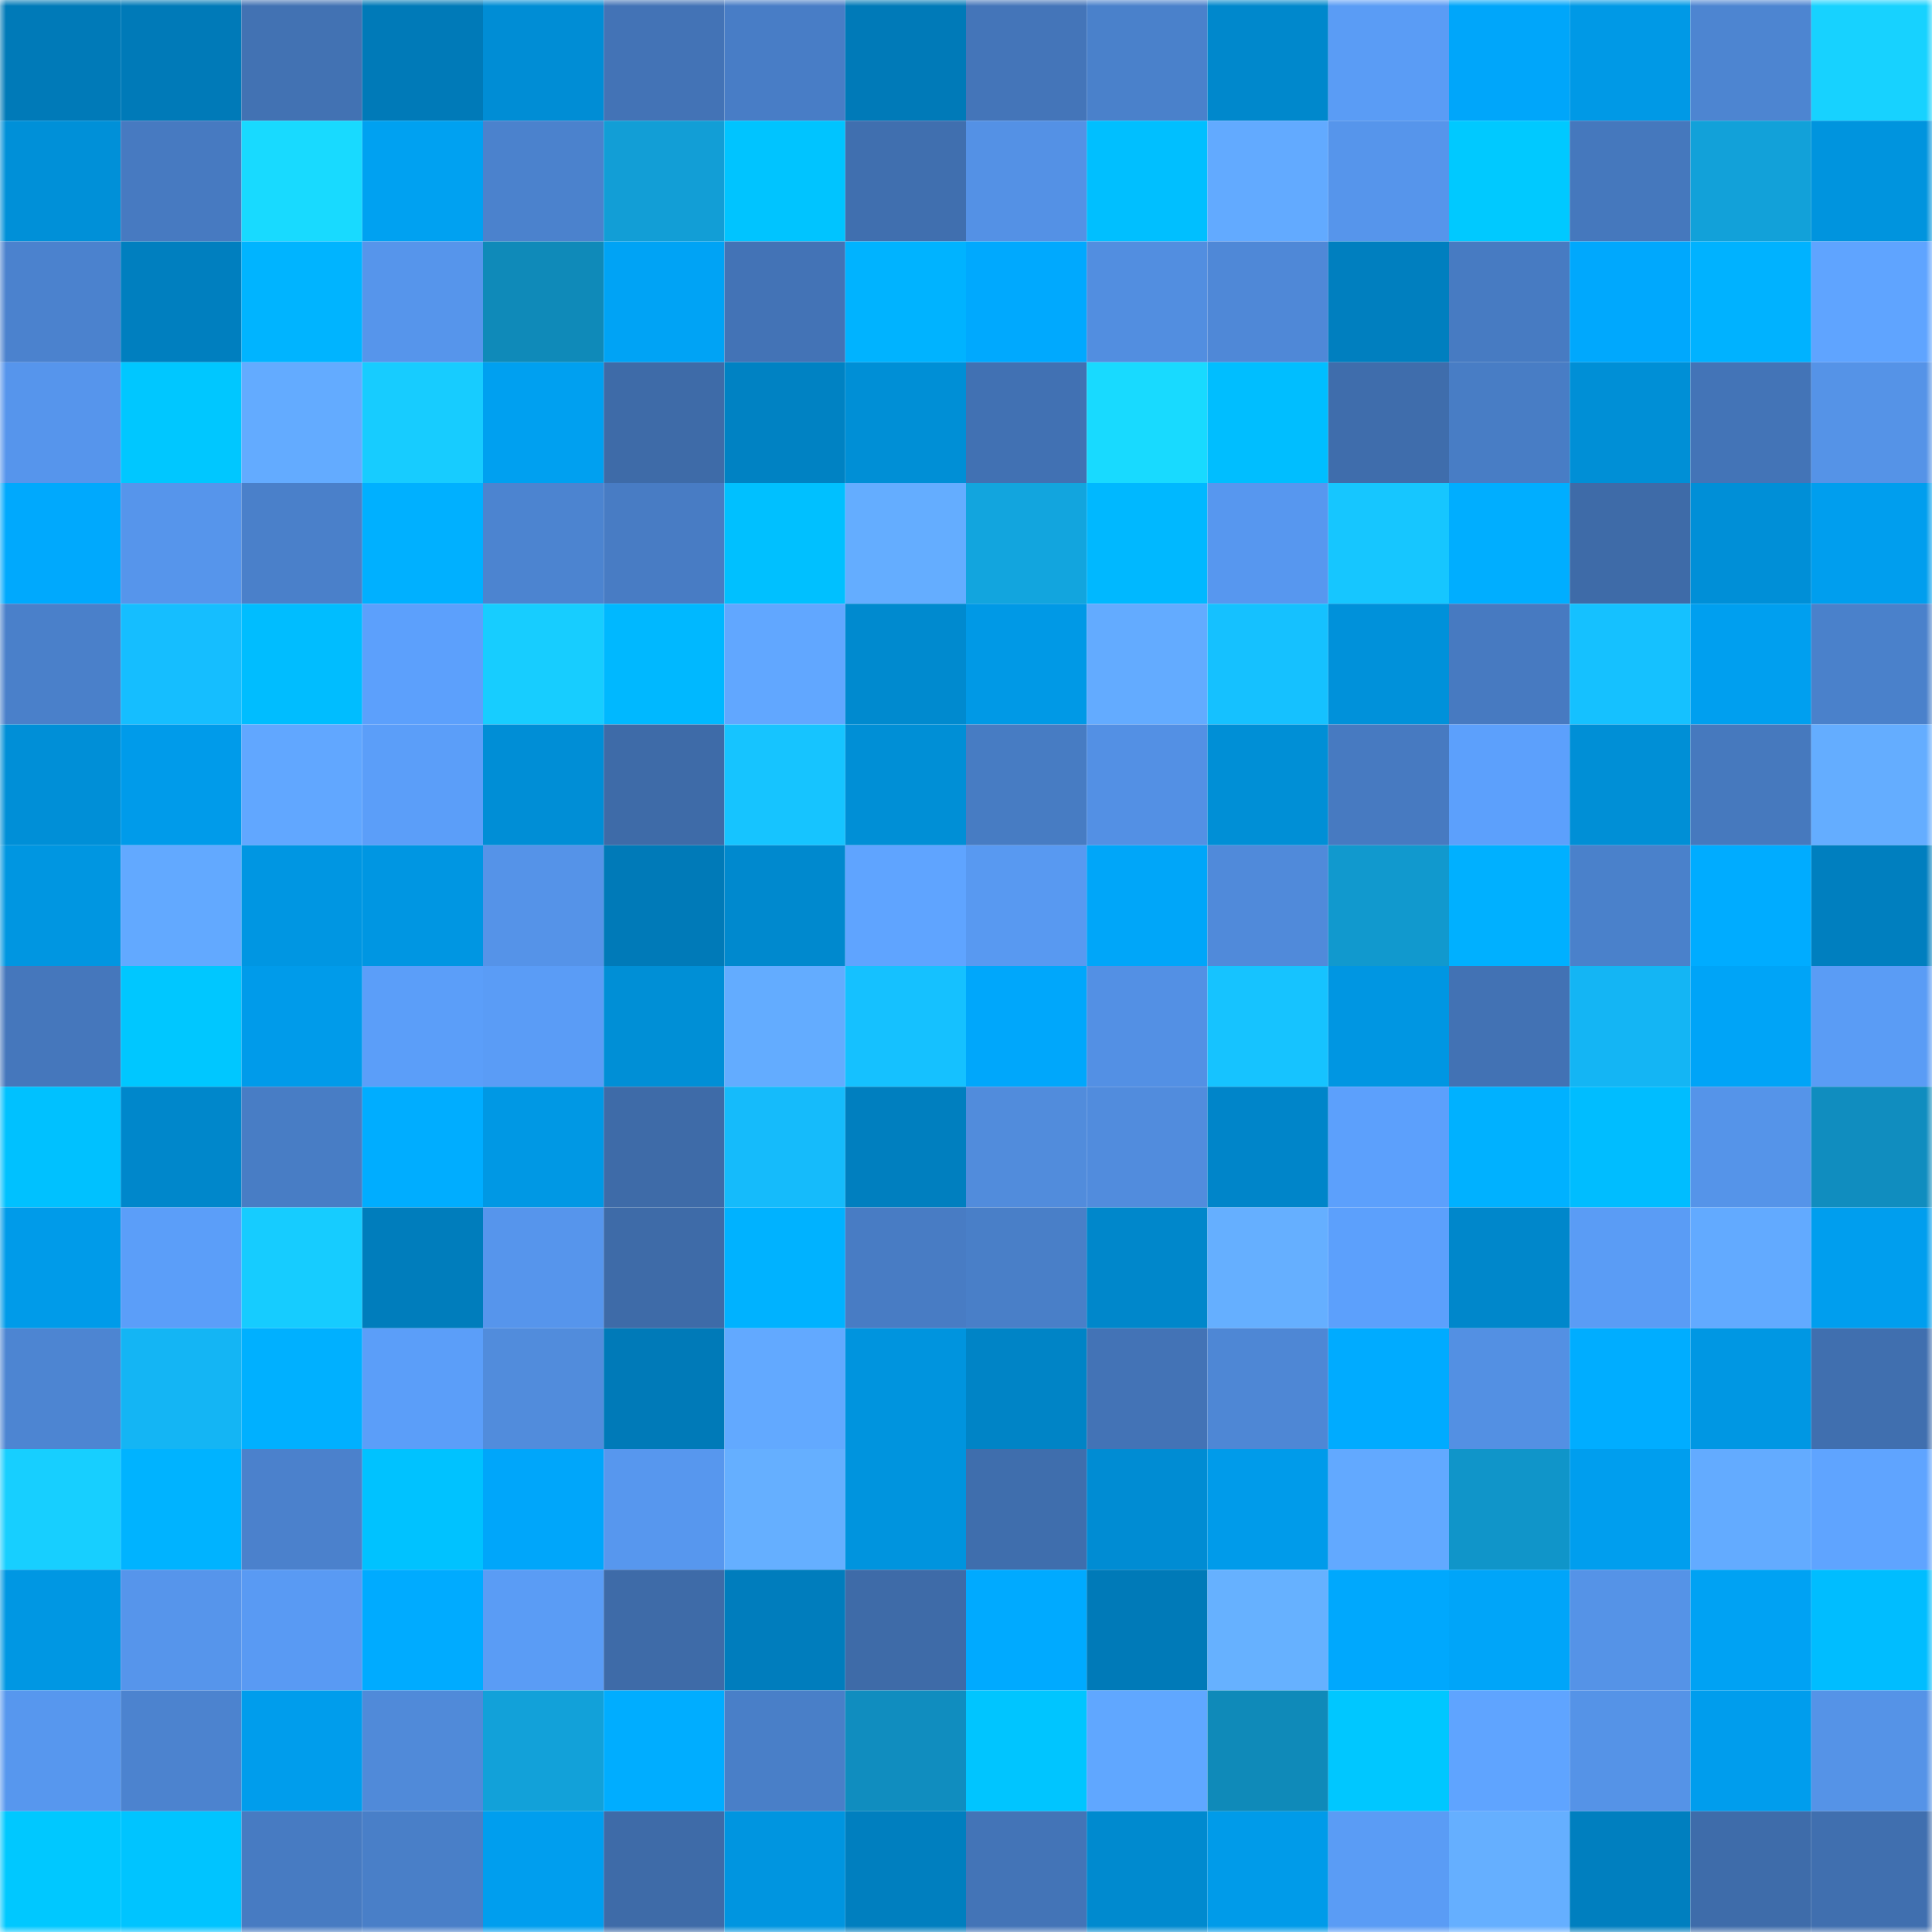<svg viewBox="0 0 160 160" fill="none" role="img" xmlns="http://www.w3.org/2000/svg" width="240" height="240" name="ens%2Ctjrgk8810.eth"><mask id="1029609704" mask-type="alpha" maskUnits="userSpaceOnUse" x="0" y="0" width="160" height="160"><rect width="160" height="160" fill="#FFFFFF"></rect></mask><g mask="url(#1029609704)"><rect x="0" y="0" width="10" height="10" fill="#007ab8"></rect><rect x="10" y="0" width="10" height="10" fill="#007ab8"></rect><rect x="20" y="0" width="10" height="10" fill="#4272b3"></rect><rect x="30" y="0" width="10" height="10" fill="#007ab8"></rect><rect x="40" y="0" width="10" height="10" fill="#008dd5"></rect><rect x="50" y="0" width="10" height="10" fill="#4373b6"></rect><rect x="60" y="0" width="10" height="10" fill="#487dc6"></rect><rect x="70" y="0" width="10" height="10" fill="#007ab8"></rect><rect x="80" y="0" width="10" height="10" fill="#4475b9"></rect><rect x="90" y="0" width="10" height="10" fill="#4a81cb"></rect><rect x="100" y="0" width="10" height="10" fill="#0088cc"></rect><rect x="110" y="0" width="10" height="10" fill="#5a9cf5"></rect><rect x="120" y="0" width="10" height="10" fill="#00a6fa"></rect><rect x="130" y="0" width="10" height="10" fill="#0099e6"></rect><rect x="140" y="0" width="10" height="10" fill="#4d85d1"></rect><rect x="150" y="0" width="10" height="10" fill="#17d2ff"></rect><rect x="0" y="10" width="10" height="10" fill="#0090d8"></rect><rect x="10" y="10" width="10" height="10" fill="#477ac1"></rect><rect x="20" y="10" width="10" height="10" fill="#18daff"></rect><rect x="30" y="10" width="10" height="10" fill="#00a1f1"></rect><rect x="40" y="10" width="10" height="10" fill="#4b82cd"></rect><rect x="50" y="10" width="10" height="10" fill="#129ed6"></rect><rect x="60" y="10" width="10" height="10" fill="#00c4ff"></rect><rect x="70" y="10" width="10" height="10" fill="#406faf"></rect><rect x="80" y="10" width="10" height="10" fill="#5491e5"></rect><rect x="90" y="10" width="10" height="10" fill="#00bfff"></rect><rect x="100" y="10" width="10" height="10" fill="#62aaff"></rect><rect x="110" y="10" width="10" height="10" fill="#5695eb"></rect><rect x="120" y="10" width="10" height="10" fill="#00c9ff"></rect><rect x="130" y="10" width="10" height="10" fill="#4578bd"></rect><rect x="140" y="10" width="10" height="10" fill="#12a1d9"></rect><rect x="150" y="10" width="10" height="10" fill="#0094de"></rect><rect x="0" y="20" width="10" height="10" fill="#4b82ce"></rect><rect x="10" y="20" width="10" height="10" fill="#007fbf"></rect><rect x="20" y="20" width="10" height="10" fill="#00b4ff"></rect><rect x="30" y="20" width="10" height="10" fill="#5695eb"></rect><rect x="40" y="20" width="10" height="10" fill="#0f8ab9"></rect><rect x="50" y="20" width="10" height="10" fill="#00a3f5"></rect><rect x="60" y="20" width="10" height="10" fill="#4373b6"></rect><rect x="70" y="20" width="10" height="10" fill="#00b3ff"></rect><rect x="80" y="20" width="10" height="10" fill="#00a9fe"></rect><rect x="90" y="20" width="10" height="10" fill="#528ee0"></rect><rect x="100" y="20" width="10" height="10" fill="#4f88d7"></rect><rect x="110" y="20" width="10" height="10" fill="#007fbf"></rect><rect x="120" y="20" width="10" height="10" fill="#477bc2"></rect><rect x="130" y="20" width="10" height="10" fill="#00a8fd"></rect><rect x="140" y="20" width="10" height="10" fill="#00b2ff"></rect><rect x="150" y="20" width="10" height="10" fill="#5fa4ff"></rect><rect x="0" y="30" width="10" height="10" fill="#5695ec"></rect><rect x="10" y="30" width="10" height="10" fill="#00c7ff"></rect><rect x="20" y="30" width="10" height="10" fill="#63abff"></rect><rect x="30" y="30" width="10" height="10" fill="#17ccff"></rect><rect x="40" y="30" width="10" height="10" fill="#00a0f0"></rect><rect x="50" y="30" width="10" height="10" fill="#3e6ba8"></rect><rect x="60" y="30" width="10" height="10" fill="#0082c3"></rect><rect x="70" y="30" width="10" height="10" fill="#008fd6"></rect><rect x="80" y="30" width="10" height="10" fill="#4171b3"></rect><rect x="90" y="30" width="10" height="10" fill="#18daff"></rect><rect x="100" y="30" width="10" height="10" fill="#00beff"></rect><rect x="110" y="30" width="10" height="10" fill="#3f6dac"></rect><rect x="120" y="30" width="10" height="10" fill="#487dc5"></rect><rect x="130" y="30" width="10" height="10" fill="#008fd6"></rect><rect x="140" y="30" width="10" height="10" fill="#4374b7"></rect><rect x="150" y="30" width="10" height="10" fill="#5593e7"></rect><rect x="0" y="40" width="10" height="10" fill="#00a9fd"></rect><rect x="10" y="40" width="10" height="10" fill="#5695eb"></rect><rect x="20" y="40" width="10" height="10" fill="#4a80ca"></rect><rect x="30" y="40" width="10" height="10" fill="#00b0ff"></rect><rect x="40" y="40" width="10" height="10" fill="#4c84d0"></rect><rect x="50" y="40" width="10" height="10" fill="#487cc4"></rect><rect x="60" y="40" width="10" height="10" fill="#00c0ff"></rect><rect x="70" y="40" width="10" height="10" fill="#64adff"></rect><rect x="80" y="40" width="10" height="10" fill="#12a5de"></rect><rect x="90" y="40" width="10" height="10" fill="#00b8ff"></rect><rect x="100" y="40" width="10" height="10" fill="#5797ef"></rect><rect x="110" y="40" width="10" height="10" fill="#16c6ff"></rect><rect x="120" y="40" width="10" height="10" fill="#00aeff"></rect><rect x="130" y="40" width="10" height="10" fill="#3e6ba8"></rect><rect x="140" y="40" width="10" height="10" fill="#008fd7"></rect><rect x="150" y="40" width="10" height="10" fill="#009eee"></rect><rect x="0" y="50" width="10" height="10" fill="#4a80ca"></rect><rect x="10" y="50" width="10" height="10" fill="#15beff"></rect><rect x="20" y="50" width="10" height="10" fill="#00bdff"></rect><rect x="30" y="50" width="10" height="10" fill="#5ca0fc"></rect><rect x="40" y="50" width="10" height="10" fill="#17cdff"></rect><rect x="50" y="50" width="10" height="10" fill="#00b8ff"></rect><rect x="60" y="50" width="10" height="10" fill="#61a7ff"></rect><rect x="70" y="50" width="10" height="10" fill="#008acf"></rect><rect x="80" y="50" width="10" height="10" fill="#0099e6"></rect><rect x="90" y="50" width="10" height="10" fill="#63abff"></rect><rect x="100" y="50" width="10" height="10" fill="#15c1ff"></rect><rect x="110" y="50" width="10" height="10" fill="#0091da"></rect><rect x="120" y="50" width="10" height="10" fill="#477ac1"></rect><rect x="130" y="50" width="10" height="10" fill="#15c1ff"></rect><rect x="140" y="50" width="10" height="10" fill="#009fef"></rect><rect x="150" y="50" width="10" height="10" fill="#4a81cb"></rect><rect x="0" y="60" width="10" height="10" fill="#008fd7"></rect><rect x="10" y="60" width="10" height="10" fill="#009bea"></rect><rect x="20" y="60" width="10" height="10" fill="#61a7ff"></rect><rect x="30" y="60" width="10" height="10" fill="#5b9ef9"></rect><rect x="40" y="60" width="10" height="10" fill="#008ed6"></rect><rect x="50" y="60" width="10" height="10" fill="#3e6ba8"></rect><rect x="60" y="60" width="10" height="10" fill="#16c4ff"></rect><rect x="70" y="60" width="10" height="10" fill="#008fd6"></rect><rect x="80" y="60" width="10" height="10" fill="#477cc3"></rect><rect x="90" y="60" width="10" height="10" fill="#5390e4"></rect><rect x="100" y="60" width="10" height="10" fill="#008fd6"></rect><rect x="110" y="60" width="10" height="10" fill="#477ac1"></rect><rect x="120" y="60" width="10" height="10" fill="#5ca0fc"></rect><rect x="130" y="60" width="10" height="10" fill="#008fd6"></rect><rect x="140" y="60" width="10" height="10" fill="#4679be"></rect><rect x="150" y="60" width="10" height="10" fill="#64adff"></rect><rect x="0" y="70" width="10" height="10" fill="#0096e1"></rect><rect x="10" y="70" width="10" height="10" fill="#62a9ff"></rect><rect x="20" y="70" width="10" height="10" fill="#0096e2"></rect><rect x="30" y="70" width="10" height="10" fill="#0096e2"></rect><rect x="40" y="70" width="10" height="10" fill="#5593e8"></rect><rect x="50" y="70" width="10" height="10" fill="#007ab8"></rect><rect x="60" y="70" width="10" height="10" fill="#0089ce"></rect><rect x="70" y="70" width="10" height="10" fill="#5fa4ff"></rect><rect x="80" y="70" width="10" height="10" fill="#5899f1"></rect><rect x="90" y="70" width="10" height="10" fill="#00a6f9"></rect><rect x="100" y="70" width="10" height="10" fill="#508ada"></rect><rect x="110" y="70" width="10" height="10" fill="#1199ce"></rect><rect x="120" y="70" width="10" height="10" fill="#00b0ff"></rect><rect x="130" y="70" width="10" height="10" fill="#4a81cb"></rect><rect x="140" y="70" width="10" height="10" fill="#00acff"></rect><rect x="150" y="70" width="10" height="10" fill="#007fbf"></rect><rect x="0" y="80" width="10" height="10" fill="#4577bc"></rect><rect x="10" y="80" width="10" height="10" fill="#00c7ff"></rect><rect x="20" y="80" width="10" height="10" fill="#009bea"></rect><rect x="30" y="80" width="10" height="10" fill="#5b9ef9"></rect><rect x="40" y="80" width="10" height="10" fill="#5a9cf6"></rect><rect x="50" y="80" width="10" height="10" fill="#008fd6"></rect><rect x="60" y="80" width="10" height="10" fill="#63acff"></rect><rect x="70" y="80" width="10" height="10" fill="#15c1ff"></rect><rect x="80" y="80" width="10" height="10" fill="#00a7fb"></rect><rect x="90" y="80" width="10" height="10" fill="#5390e4"></rect><rect x="100" y="80" width="10" height="10" fill="#16c3ff"></rect><rect x="110" y="80" width="10" height="10" fill="#0096e2"></rect><rect x="120" y="80" width="10" height="10" fill="#4272b4"></rect><rect x="130" y="80" width="10" height="10" fill="#14b5f4"></rect><rect x="140" y="80" width="10" height="10" fill="#00a4f7"></rect><rect x="150" y="80" width="10" height="10" fill="#5a9cf5"></rect><rect x="0" y="90" width="10" height="10" fill="#00c1ff"></rect><rect x="10" y="90" width="10" height="10" fill="#0087cb"></rect><rect x="20" y="90" width="10" height="10" fill="#487dc5"></rect><rect x="30" y="90" width="10" height="10" fill="#00adff"></rect><rect x="40" y="90" width="10" height="10" fill="#0098e4"></rect><rect x="50" y="90" width="10" height="10" fill="#3e6ba8"></rect><rect x="60" y="90" width="10" height="10" fill="#15bbfb"></rect><rect x="70" y="90" width="10" height="10" fill="#007fbf"></rect><rect x="80" y="90" width="10" height="10" fill="#518cdc"></rect><rect x="90" y="90" width="10" height="10" fill="#518cdd"></rect><rect x="100" y="90" width="10" height="10" fill="#0085c9"></rect><rect x="110" y="90" width="10" height="10" fill="#5ca0fc"></rect><rect x="120" y="90" width="10" height="10" fill="#00b1ff"></rect><rect x="130" y="90" width="10" height="10" fill="#00bdff"></rect><rect x="140" y="90" width="10" height="10" fill="#5594e9"></rect><rect x="150" y="90" width="10" height="10" fill="#108dbf"></rect><rect x="0" y="100" width="10" height="10" fill="#009be9"></rect><rect x="10" y="100" width="10" height="10" fill="#5b9ef9"></rect><rect x="20" y="100" width="10" height="10" fill="#16ccff"></rect><rect x="30" y="100" width="10" height="10" fill="#007dbc"></rect><rect x="40" y="100" width="10" height="10" fill="#5695ec"></rect><rect x="50" y="100" width="10" height="10" fill="#3e6ba8"></rect><rect x="60" y="100" width="10" height="10" fill="#00b2ff"></rect><rect x="70" y="100" width="10" height="10" fill="#487cc4"></rect><rect x="80" y="100" width="10" height="10" fill="#497fc8"></rect><rect x="90" y="100" width="10" height="10" fill="#0087cb"></rect><rect x="100" y="100" width="10" height="10" fill="#65afff"></rect><rect x="110" y="100" width="10" height="10" fill="#5ca0fc"></rect><rect x="120" y="100" width="10" height="10" fill="#0087cb"></rect><rect x="130" y="100" width="10" height="10" fill="#5a9cf5"></rect><rect x="140" y="100" width="10" height="10" fill="#62aaff"></rect><rect x="150" y="100" width="10" height="10" fill="#009eee"></rect><rect x="0" y="110" width="10" height="10" fill="#4d85d2"></rect><rect x="10" y="110" width="10" height="10" fill="#14b5f4"></rect><rect x="20" y="110" width="10" height="10" fill="#00b0ff"></rect><rect x="30" y="110" width="10" height="10" fill="#5b9ef9"></rect><rect x="40" y="110" width="10" height="10" fill="#518cdc"></rect><rect x="50" y="110" width="10" height="10" fill="#007ab8"></rect><rect x="60" y="110" width="10" height="10" fill="#62a9ff"></rect><rect x="70" y="110" width="10" height="10" fill="#0094de"></rect><rect x="80" y="110" width="10" height="10" fill="#0084c6"></rect><rect x="90" y="110" width="10" height="10" fill="#4373b6"></rect><rect x="100" y="110" width="10" height="10" fill="#4e87d5"></rect><rect x="110" y="110" width="10" height="10" fill="#00abff"></rect><rect x="120" y="110" width="10" height="10" fill="#5390e3"></rect><rect x="130" y="110" width="10" height="10" fill="#00adff"></rect><rect x="140" y="110" width="10" height="10" fill="#0097e3"></rect><rect x="150" y="110" width="10" height="10" fill="#406faf"></rect><rect x="0" y="120" width="10" height="10" fill="#17cfff"></rect><rect x="10" y="120" width="10" height="10" fill="#00b3ff"></rect><rect x="20" y="120" width="10" height="10" fill="#4b81cc"></rect><rect x="30" y="120" width="10" height="10" fill="#00c2ff"></rect><rect x="40" y="120" width="10" height="10" fill="#00a6fa"></rect><rect x="50" y="120" width="10" height="10" fill="#5797ee"></rect><rect x="60" y="120" width="10" height="10" fill="#65afff"></rect><rect x="70" y="120" width="10" height="10" fill="#0094de"></rect><rect x="80" y="120" width="10" height="10" fill="#3f6ead"></rect><rect x="90" y="120" width="10" height="10" fill="#008cd3"></rect><rect x="100" y="120" width="10" height="10" fill="#009bea"></rect><rect x="110" y="120" width="10" height="10" fill="#62a9ff"></rect><rect x="120" y="120" width="10" height="10" fill="#1095c9"></rect><rect x="130" y="120" width="10" height="10" fill="#009eee"></rect><rect x="140" y="120" width="10" height="10" fill="#63abff"></rect><rect x="150" y="120" width="10" height="10" fill="#5fa4ff"></rect><rect x="0" y="130" width="10" height="10" fill="#0097e3"></rect><rect x="10" y="130" width="10" height="10" fill="#5695eb"></rect><rect x="20" y="130" width="10" height="10" fill="#599af3"></rect><rect x="30" y="130" width="10" height="10" fill="#00abff"></rect><rect x="40" y="130" width="10" height="10" fill="#5a9cf5"></rect><rect x="50" y="130" width="10" height="10" fill="#3e6ba8"></rect><rect x="60" y="130" width="10" height="10" fill="#007dbd"></rect><rect x="70" y="130" width="10" height="10" fill="#3e6ba8"></rect><rect x="80" y="130" width="10" height="10" fill="#00aaff"></rect><rect x="90" y="130" width="10" height="10" fill="#007ab8"></rect><rect x="100" y="130" width="10" height="10" fill="#66b1ff"></rect><rect x="110" y="130" width="10" height="10" fill="#00a8fd"></rect><rect x="120" y="130" width="10" height="10" fill="#00a5f9"></rect><rect x="130" y="130" width="10" height="10" fill="#5593e7"></rect><rect x="140" y="130" width="10" height="10" fill="#00a2f3"></rect><rect x="150" y="130" width="10" height="10" fill="#00bdff"></rect><rect x="0" y="140" width="10" height="10" fill="#5797ee"></rect><rect x="10" y="140" width="10" height="10" fill="#4c83cf"></rect><rect x="20" y="140" width="10" height="10" fill="#009dec"></rect><rect x="30" y="140" width="10" height="10" fill="#508ad9"></rect><rect x="40" y="140" width="10" height="10" fill="#12a1d9"></rect><rect x="50" y="140" width="10" height="10" fill="#00adff"></rect><rect x="60" y="140" width="10" height="10" fill="#497fc8"></rect><rect x="70" y="140" width="10" height="10" fill="#108dbf"></rect><rect x="80" y="140" width="10" height="10" fill="#00c5ff"></rect><rect x="90" y="140" width="10" height="10" fill="#60a7ff"></rect><rect x="100" y="140" width="10" height="10" fill="#0f8ab9"></rect><rect x="110" y="140" width="10" height="10" fill="#00c7ff"></rect><rect x="120" y="140" width="10" height="10" fill="#5fa4ff"></rect><rect x="130" y="140" width="10" height="10" fill="#5593e7"></rect><rect x="140" y="140" width="10" height="10" fill="#009ded"></rect><rect x="150" y="140" width="10" height="10" fill="#5593e7"></rect><rect x="0" y="150" width="10" height="10" fill="#00c8ff"></rect><rect x="10" y="150" width="10" height="10" fill="#00c4ff"></rect><rect x="20" y="150" width="10" height="10" fill="#477bc2"></rect><rect x="30" y="150" width="10" height="10" fill="#497fc8"></rect><rect x="40" y="150" width="10" height="10" fill="#009eee"></rect><rect x="50" y="150" width="10" height="10" fill="#3e6ba8"></rect><rect x="60" y="150" width="10" height="10" fill="#0095e0"></rect><rect x="70" y="150" width="10" height="10" fill="#007fbf"></rect><rect x="80" y="150" width="10" height="10" fill="#4374b7"></rect><rect x="90" y="150" width="10" height="10" fill="#008acf"></rect><rect x="100" y="150" width="10" height="10" fill="#009be9"></rect><rect x="110" y="150" width="10" height="10" fill="#5a9cf5"></rect><rect x="120" y="150" width="10" height="10" fill="#65afff"></rect><rect x="130" y="150" width="10" height="10" fill="#007fbf"></rect><rect x="140" y="150" width="10" height="10" fill="#3e6caa"></rect><rect x="150" y="150" width="10" height="10" fill="#406faf"></rect></g></svg>
